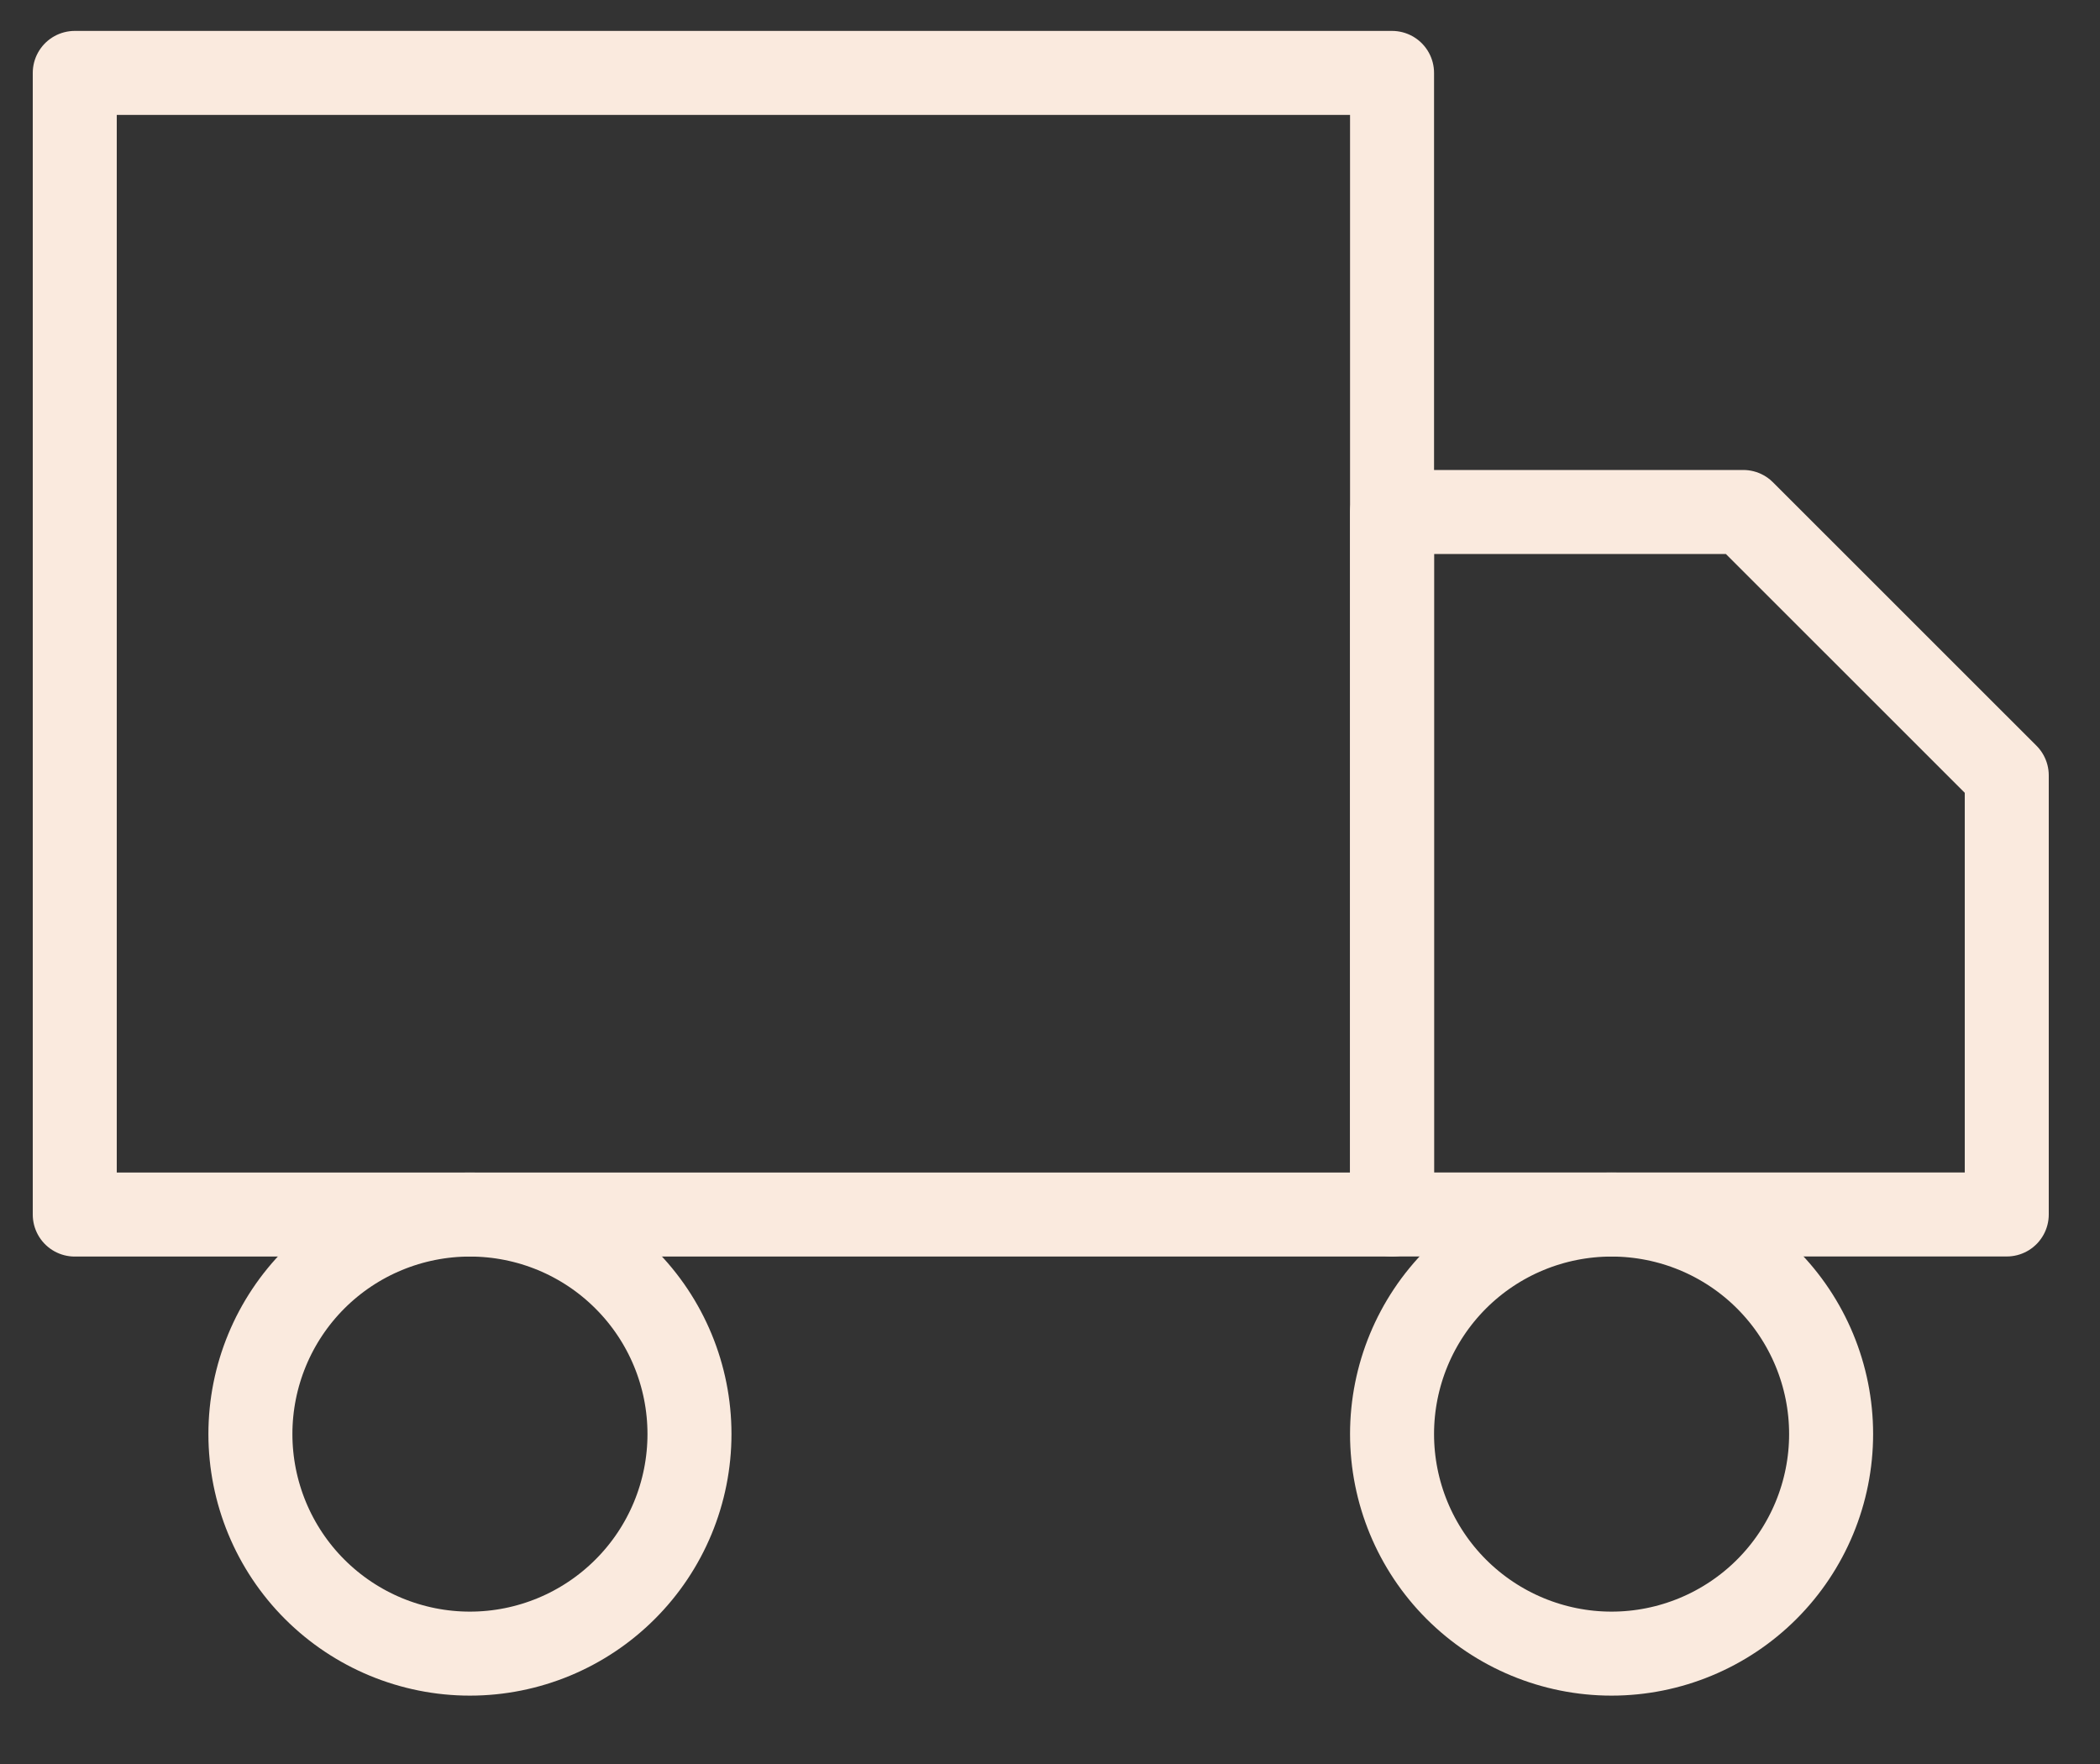 <svg width="25" height="21" viewBox="0 0 25 21" fill="none" xmlns="http://www.w3.org/2000/svg">
<rect x="0" y="0" width="25" height="21" fill="#333333" stroke="none"/>
<path d="M0.89 0.868H16.572V14.459H0.89V0.868Z" stroke="#FAEADE" stroke-linecap="round" stroke-linejoin="round"/>
<path d="M16.572 6.095H20.753L23.89 9.231V14.458H16.572V6.095Z" stroke="#FAEADE" stroke-linecap="round" stroke-linejoin="round"/>
<path d="M2.981 17.072C2.981 17.765 3.256 18.43 3.746 18.92C4.236 19.41 4.901 19.686 5.594 19.686C6.288 19.686 6.952 19.41 7.442 18.92C7.933 18.43 8.208 17.765 8.208 17.072C8.208 16.379 7.933 15.714 7.442 15.224C6.952 14.734 6.288 14.459 5.594 14.459C4.901 14.459 4.236 14.734 3.746 15.224C3.256 15.714 2.981 16.379 2.981 17.072Z" stroke="#FAEADE" stroke-linecap="round" stroke-linejoin="round"/>
<path d="M16.572 17.072C16.572 17.765 16.847 18.43 17.337 18.92C17.827 19.41 18.492 19.686 19.185 19.686C19.878 19.686 20.543 19.41 21.033 18.92C21.523 18.43 21.799 17.765 21.799 17.072C21.799 16.379 21.523 15.714 21.033 15.224C20.543 14.734 19.878 14.459 19.185 14.459C18.492 14.459 17.827 14.734 17.337 15.224C16.847 15.714 16.572 16.379 16.572 17.072Z" stroke="#FAEADE" stroke-linecap="round" stroke-linejoin="round"/>
</svg>
